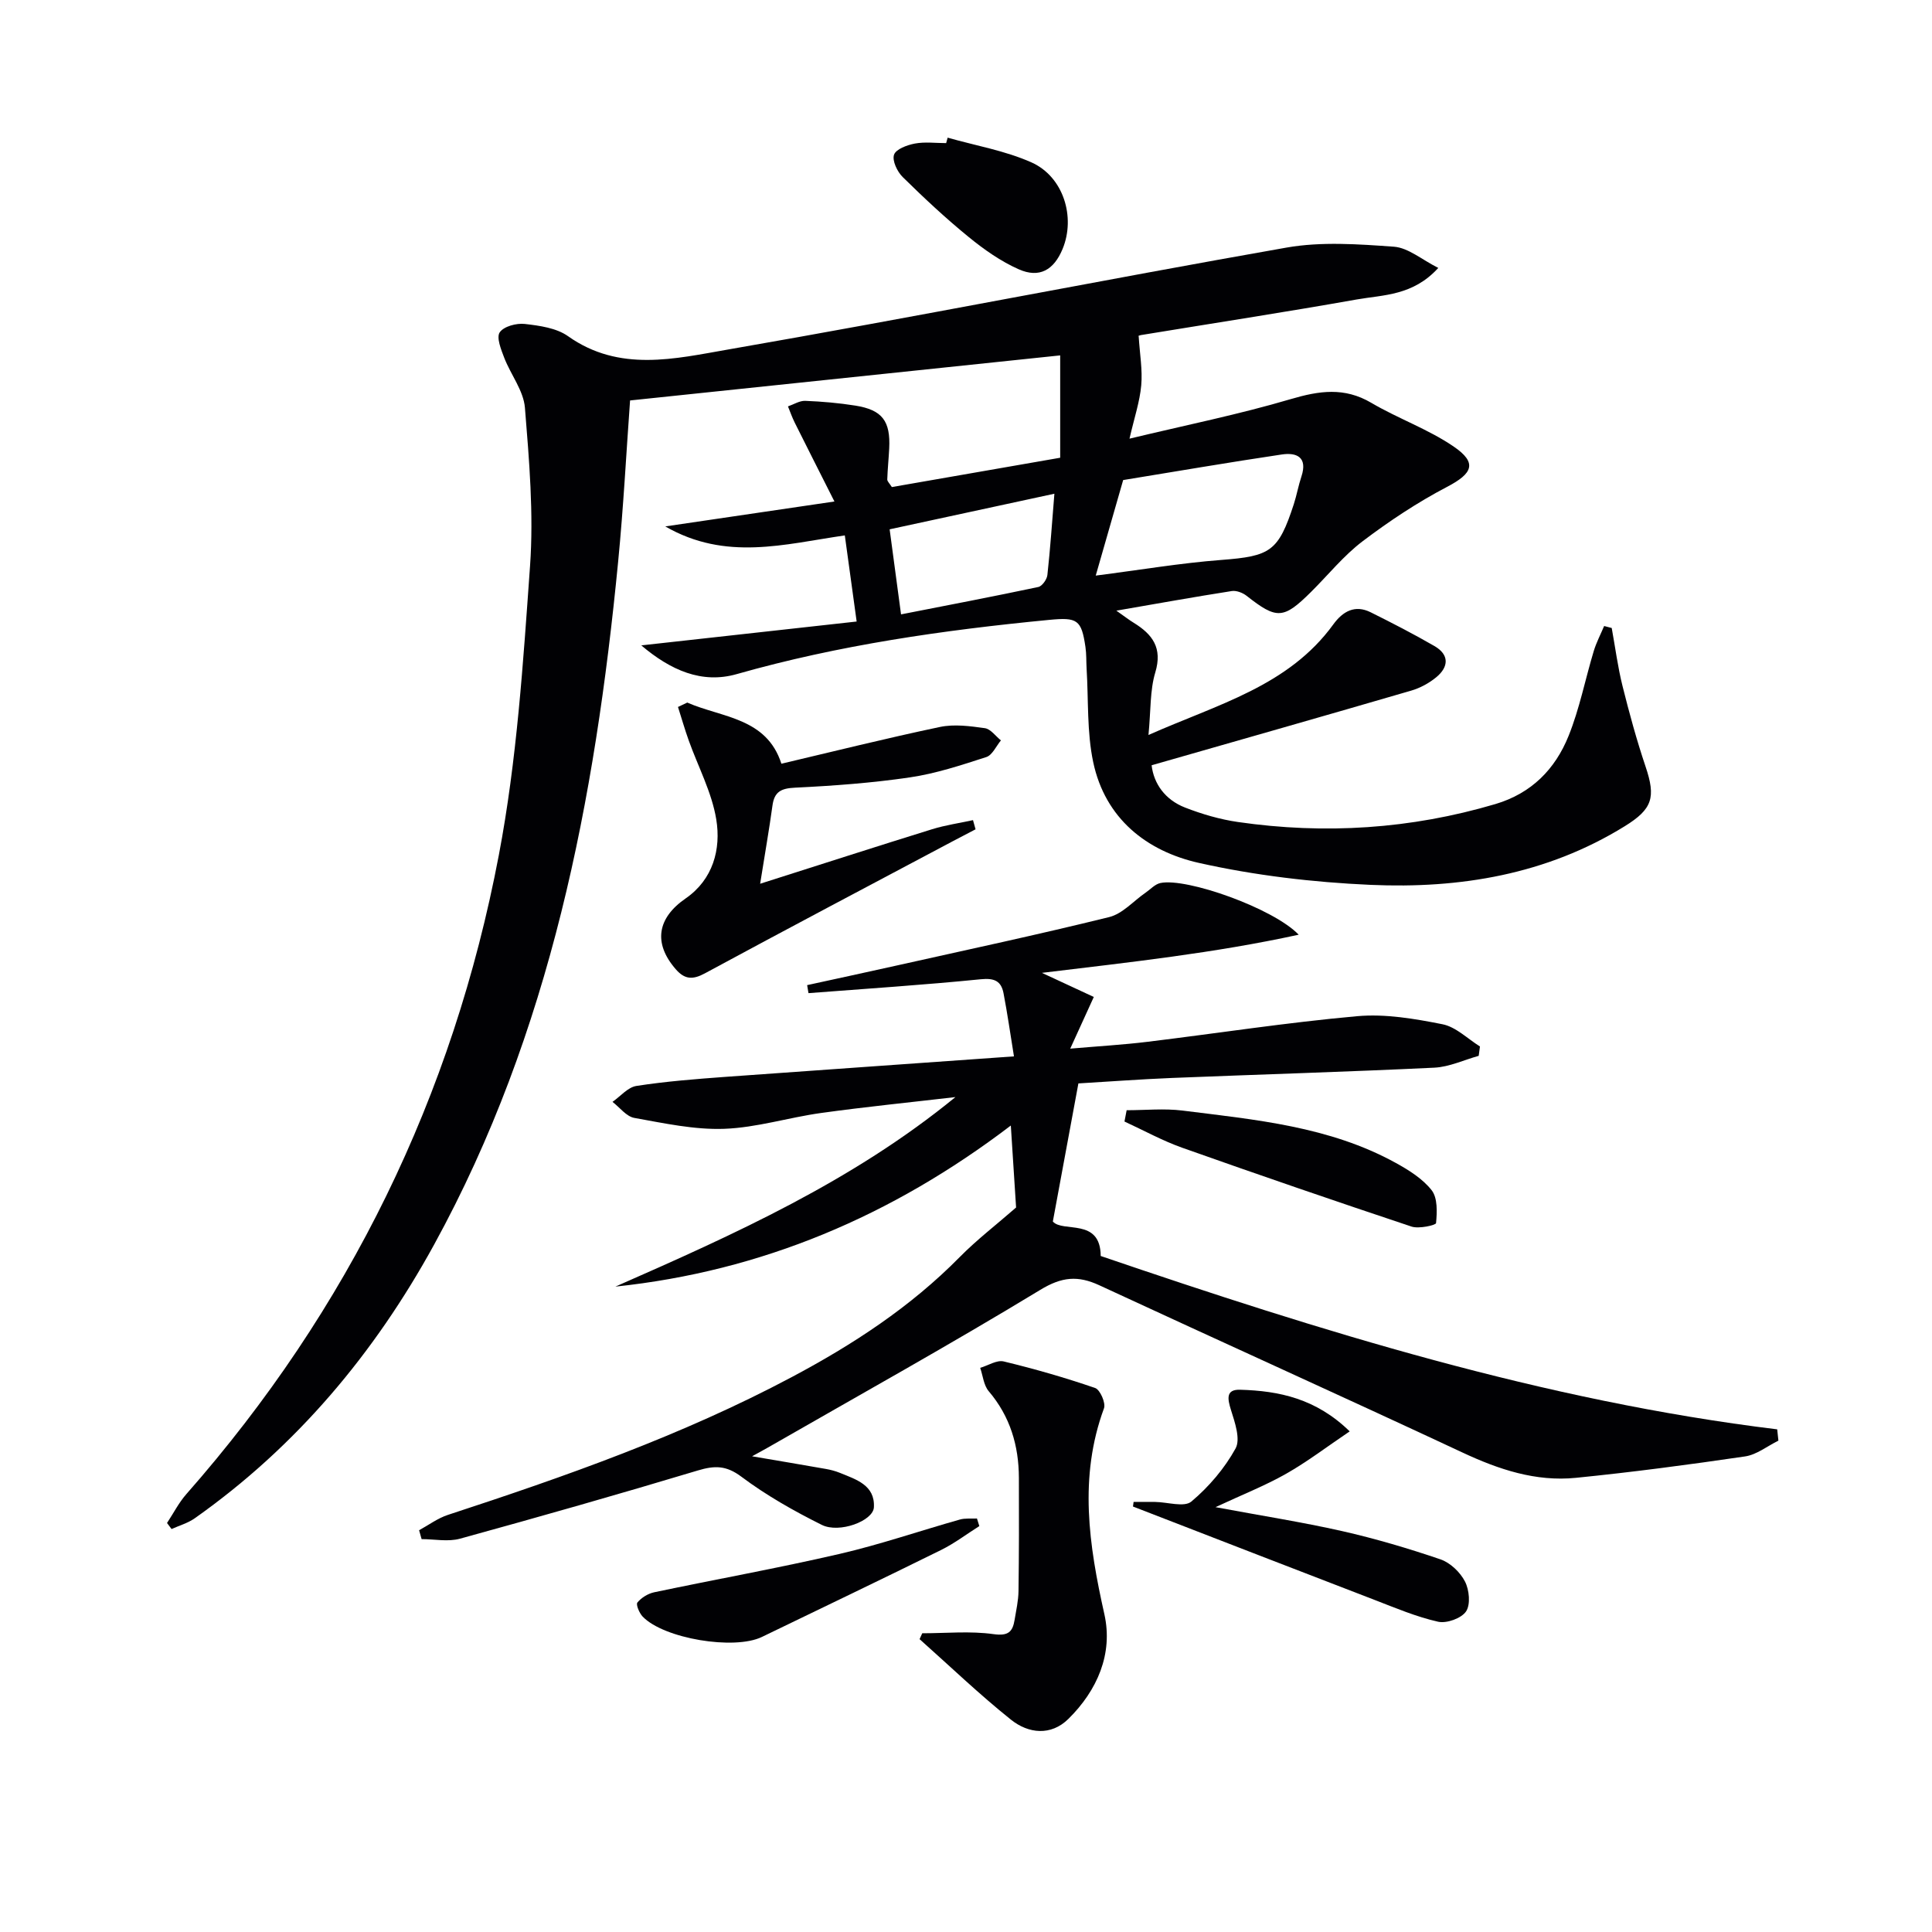 <svg enable-background="new 0 0 400 400" viewBox="0 0 400 400" xmlns="http://www.w3.org/2000/svg"><g fill="#010104"><path d="m297.78 55.47c-5.24 5.77-11.36 5.56-16.87 6.53-14.88 2.64-29.81 4.93-44.72 7.38-.45.07-.86.44-.44.21.23 3.74.82 7 .53 10.19-.3 3.38-1.43 6.69-2.43 11.04 11.65-2.8 22.66-5.02 33.39-8.19 5.9-1.74 11.1-2.51 16.67.77 5.54 3.26 11.76 5.44 17.04 9.04 4.97 3.39 3.96 5.58-1.35 8.36-6.12 3.2-11.96 7.08-17.47 11.25-3.95 2.99-7.14 6.98-10.69 10.5-5.72 5.68-7.1 5.72-13.34.81-.8-.63-2.11-1.14-3.07-.99-7.68 1.2-15.34 2.58-23.9 4.06 1.62 1.14 2.58 1.89 3.61 2.52 3.87 2.39 5.98 5.19 4.45 10.27-1.12 3.71-.91 7.82-1.41 12.95 14.42-6.4 28.98-10.1 38.28-22.91 1.95-2.68 4.46-4.12 7.73-2.49 4.46 2.22 8.89 4.5 13.2 6.99 3.1 1.79 2.97 4.31.38 6.45-1.49 1.23-3.35 2.24-5.21 2.78-17.79 5.19-35.62 10.26-53.73 15.45.44 3.8 2.77 7.13 6.91 8.75 3.52 1.37 7.24 2.46 10.98 3 18 2.6 35.76 1.46 53.26-3.71 7.5-2.22 12.4-7.23 15.17-14.1 2.28-5.64 3.45-11.73 5.22-17.59.54-1.78 1.42-3.45 2.15-5.18.52.14 1.05.27 1.57.41.73 4 1.25 8.06 2.23 11.99 1.4 5.61 2.93 11.21 4.77 16.68 2.17 6.42 1.44 8.82-4.32 12.38-16.18 10-34.13 12.95-52.64 12.13-11.88-.53-23.87-1.94-35.45-4.53-10.9-2.43-19.47-9.21-21.94-20.86-1.33-6.27-.97-12.9-1.37-19.37-.09-1.5-.02-3.01-.24-4.49-.83-5.67-1.68-6.17-7.52-5.61-21.85 2.11-43.5 5.2-64.69 11.23-7.24 2.06-13.69-.82-19.75-5.95 15-1.66 29.52-3.27 44.59-4.94-.84-6.13-1.61-11.76-2.45-17.83-12.51 1.81-24.64 5.37-37.17-1.86 11.75-1.73 22.52-3.32 35.02-5.16-3.12-6.19-5.69-11.25-8.22-16.33-.54-1.08-.94-2.24-1.4-3.36 1.19-.41 2.4-1.19 3.57-1.15 3.48.14 6.97.44 10.41.99 5.55.89 7.27 3.2 6.98 8.88-.11 2.13-.33 4.26-.4 6.4-.01.4.47.82.95 1.58 11.49-2 23.06-4.01 34.85-6.07 0-7.19 0-14.13 0-21.19-29.65 3.11-59.23 6.2-89.05 9.33-.77 10.56-1.36 21.99-2.47 33.37-4.78 49.26-13.96 97.38-38.11 141.42-12.34 22.49-28.46 41.75-49.53 56.63-1.42 1.01-3.2 1.51-4.82 2.24-.31-.42-.63-.84-.94-1.25 1.33-2.01 2.44-4.21 4.01-5.99 33.64-38.21 55.22-82.47 64.69-132.3 3.74-19.66 5.03-39.84 6.46-59.86.77-10.85-.18-21.87-1.06-32.76-.29-3.54-2.94-6.85-4.29-10.35-.65-1.7-1.65-4.18-.93-5.25.84-1.24 3.47-1.94 5.19-1.74 3.06.35 6.55.83 8.95 2.53 10.63 7.54 22.19 4.66 33.21 2.75 38.57-6.7 76.99-14.31 115.55-21.09 7.23-1.27 14.88-.71 22.27-.18 2.97.24 5.71 2.66 9.15 4.39zm-70.92 63.7c9.24-1.18 17.59-2.6 26.01-3.24 10.14-.78 11.8-1.72 15-11.55.61-1.89.95-3.86 1.58-5.74 1.31-3.99-.98-5.01-4.1-4.54-10.96 1.63-21.88 3.51-32.81 5.29-1.91 6.65-3.76 13.1-5.68 19.78zm-40.31 8.03c9.69-1.9 19.08-3.69 28.42-5.67.79-.17 1.78-1.56 1.88-2.48.61-5.54.98-11.1 1.45-16.83-11.84 2.56-22.89 4.95-34.11 7.37.79 5.81 1.52 11.34 2.36 17.61z"/><path d="m209.93 218.71c-.76-4.69-1.36-8.9-2.16-13.07-.48-2.5-1.86-3.18-4.67-2.9-11.88 1.19-23.81 1.96-35.71 2.88-.09-.55-.18-1.11-.28-1.66 6.13-1.34 12.27-2.66 18.4-4.03 14.73-3.29 29.49-6.44 44.14-10.06 2.75-.68 5.01-3.31 7.5-5.03 1.02-.7 1.97-1.78 3.1-2.02 5.41-1.14 23.38 5.22 28.63 10.7-17.61 3.83-34.68 5.66-53.16 7.9 4.25 1.98 7.39 3.44 10.74 4.99-1.62 3.55-3.04 6.66-4.88 10.7 5.89-.51 10.94-.8 15.94-1.41 14.49-1.76 28.94-4.01 43.47-5.31 5.81-.52 11.87.52 17.66 1.67 2.78.55 5.19 3 7.76 4.6-.09.65-.17 1.29-.26 1.94-3.06.85-6.09 2.3-9.18 2.45-18.11.87-36.23 1.4-54.34 2.13-6.62.27-13.23.77-19.36 1.13-1.75 9.45-3.44 18.61-5.29 28.59 2.06 2.37 9.86-.86 9.91 7.14 45.52 15.52 91.65 29.98 140.06 35.89.08.78.16 1.56.25 2.34-2.3 1.13-4.5 2.92-6.92 3.27-11.64 1.71-23.32 3.26-35.02 4.43-8.31.83-15.97-1.73-23.51-5.26-24.98-11.68-50.13-23.01-75.15-34.61-4.43-2.05-7.75-1.77-12.22.95-18.6 11.3-37.64 21.88-56.52 32.72-.69.4-1.4.77-3.15 1.74 5.8.99 10.54 1.78 15.28 2.62.98.17 1.96.43 2.88.8 3.37 1.38 7.32 2.54 7.06 7.15-.16 2.82-7.16 5.44-10.79 3.63-5.78-2.88-11.49-6.11-16.64-9.97-3.15-2.36-5.53-2.34-9-1.3-16.36 4.92-32.8 9.6-49.27 14.13-2.47.68-5.28.09-7.94.09-.17-.61-.35-1.23-.52-1.84 1.98-1.08 3.86-2.49 5.97-3.18 24.34-7.97 48.46-16.45 71.15-28.51 12.69-6.74 24.62-14.53 34.79-24.85 3.57-3.62 7.64-6.74 11.69-10.28-.32-4.98-.67-10.38-1.09-16.97-24.66 18.77-51.61 30.16-81.87 33.35 24.63-10.82 49.14-21.84 70.4-39.24-9.27 1.08-18.56 2.01-27.8 3.29-6.72.93-13.36 3.04-20.08 3.28-6.18.22-12.46-1.16-18.61-2.26-1.65-.3-3.01-2.17-4.51-3.32 1.65-1.15 3.18-3.03 4.96-3.3 6.06-.94 12.21-1.42 18.33-1.87 19.54-1.41 39.1-2.77 59.83-4.25z"/><path d="m190.94 338.15c4.93 0 9.93-.5 14.76.18 3.09.43 3.96-.5 4.37-2.99.32-1.96.77-3.92.8-5.89.11-7.82.11-15.64.08-23.47-.02-6.68-1.81-12.73-6.25-17.95-1.04-1.22-1.2-3.2-1.76-4.83 1.63-.48 3.43-1.67 4.86-1.33 6.39 1.54 12.72 3.36 18.94 5.5 1.02.35 2.23 3.11 1.83 4.2-5.25 14.27-3.13 28.32.08 42.64 1.83 8.19-1.47 15.77-7.45 21.67-3.62 3.57-8.28 3.05-11.88.17-6.56-5.24-12.65-11.09-18.93-16.68.18-.4.36-.81.55-1.22z"/><path d="m142.29 145.46c7.19 3.14 16.42 3.1 19.49 12.66 10.75-2.53 21.74-5.28 32.83-7.61 2.96-.62 6.23-.18 9.29.25 1.21.17 2.23 1.65 3.33 2.53-.99 1.19-1.77 3.04-3.02 3.45-5.19 1.68-10.45 3.42-15.83 4.21-7.87 1.16-15.84 1.74-23.79 2.13-2.86.14-4.27.82-4.66 3.71-.67 4.89-1.53 9.76-2.55 16.18 12.74-4.05 24.15-7.74 35.61-11.29 2.75-.85 5.63-1.26 8.46-1.88.18.63.35 1.27.53 1.9-1.54.8-3.08 1.6-4.61 2.41-17.15 9.11-34.33 18.16-51.41 27.4-2.53 1.37-4.19 1.3-6.05-.84-4.72-5.42-3.82-10.62 2.06-14.67 5.64-3.9 7.35-10.17 6.32-16.38-.92-5.59-3.75-10.87-5.69-16.3-.82-2.29-1.49-4.63-2.23-6.95.64-.31 1.28-.61 1.92-.91z"/><path d="m234.7 310.96c1.49 0 2.98-.02 4.46 0 2.56.03 6.02 1.16 7.5-.08 3.62-3.04 6.87-6.86 9.15-10.99 1.06-1.93-.14-5.4-.95-7.97-.73-2.33-1.08-4.28 1.9-4.19 8.05.23 15.71 1.82 22.68 8.62-4.77 3.22-8.82 6.32-13.22 8.81-4.31 2.44-8.97 4.27-14.56 6.88 9.42 1.76 17.88 3.08 26.22 4.96 6.88 1.56 13.68 3.57 20.36 5.85 2.02.69 4.08 2.66 5.07 4.59.89 1.73 1.18 4.76.22 6.19-.97 1.43-4.02 2.53-5.79 2.13-4.5-1.01-8.82-2.85-13.16-4.52-16.68-6.41-33.34-12.88-50.01-19.33.03-.32.08-.63.13-.95z"/><path d="m233.26 229.86c3.85 0 7.76-.4 11.55.07 15.13 1.9 30.44 3.27 44.17 10.84 2.73 1.5 5.58 3.29 7.44 5.67 1.24 1.6 1.11 4.52.9 6.79-.04.43-3.55 1.23-5.08.72-15.87-5.29-31.7-10.73-47.47-16.32-4.11-1.46-7.98-3.6-11.96-5.43.14-.78.29-1.56.45-2.34z"/><path d="m202.76 315.96c-2.63 1.66-5.13 3.57-7.9 4.94-12.33 6.09-24.73 12.02-37.11 18.01-5.74 2.78-20.31.36-24.69-4.21-.7-.73-1.44-2.5-1.09-2.92.82-1 2.2-1.85 3.49-2.12 12.79-2.69 25.67-5 38.41-7.95 8.38-1.94 16.55-4.76 24.84-7.1 1.12-.32 2.37-.16 3.56-.22.17.52.33 1.04.49 1.57z"/><path d="m196.2 28.5c5.82 1.66 11.91 2.69 17.37 5.13 6.62 2.97 9.15 11.32 6.43 17.91-1.81 4.37-4.8 6.11-9.09 4.21-3.72-1.65-7.2-4.1-10.38-6.7-4.76-3.88-9.26-8.09-13.64-12.4-1.13-1.11-2.21-3.39-1.79-4.62.39-1.15 2.71-2.01 4.32-2.31 2.09-.39 4.31-.09 6.47-.09.11-.37.21-.75.31-1.13z"/></g></svg>
